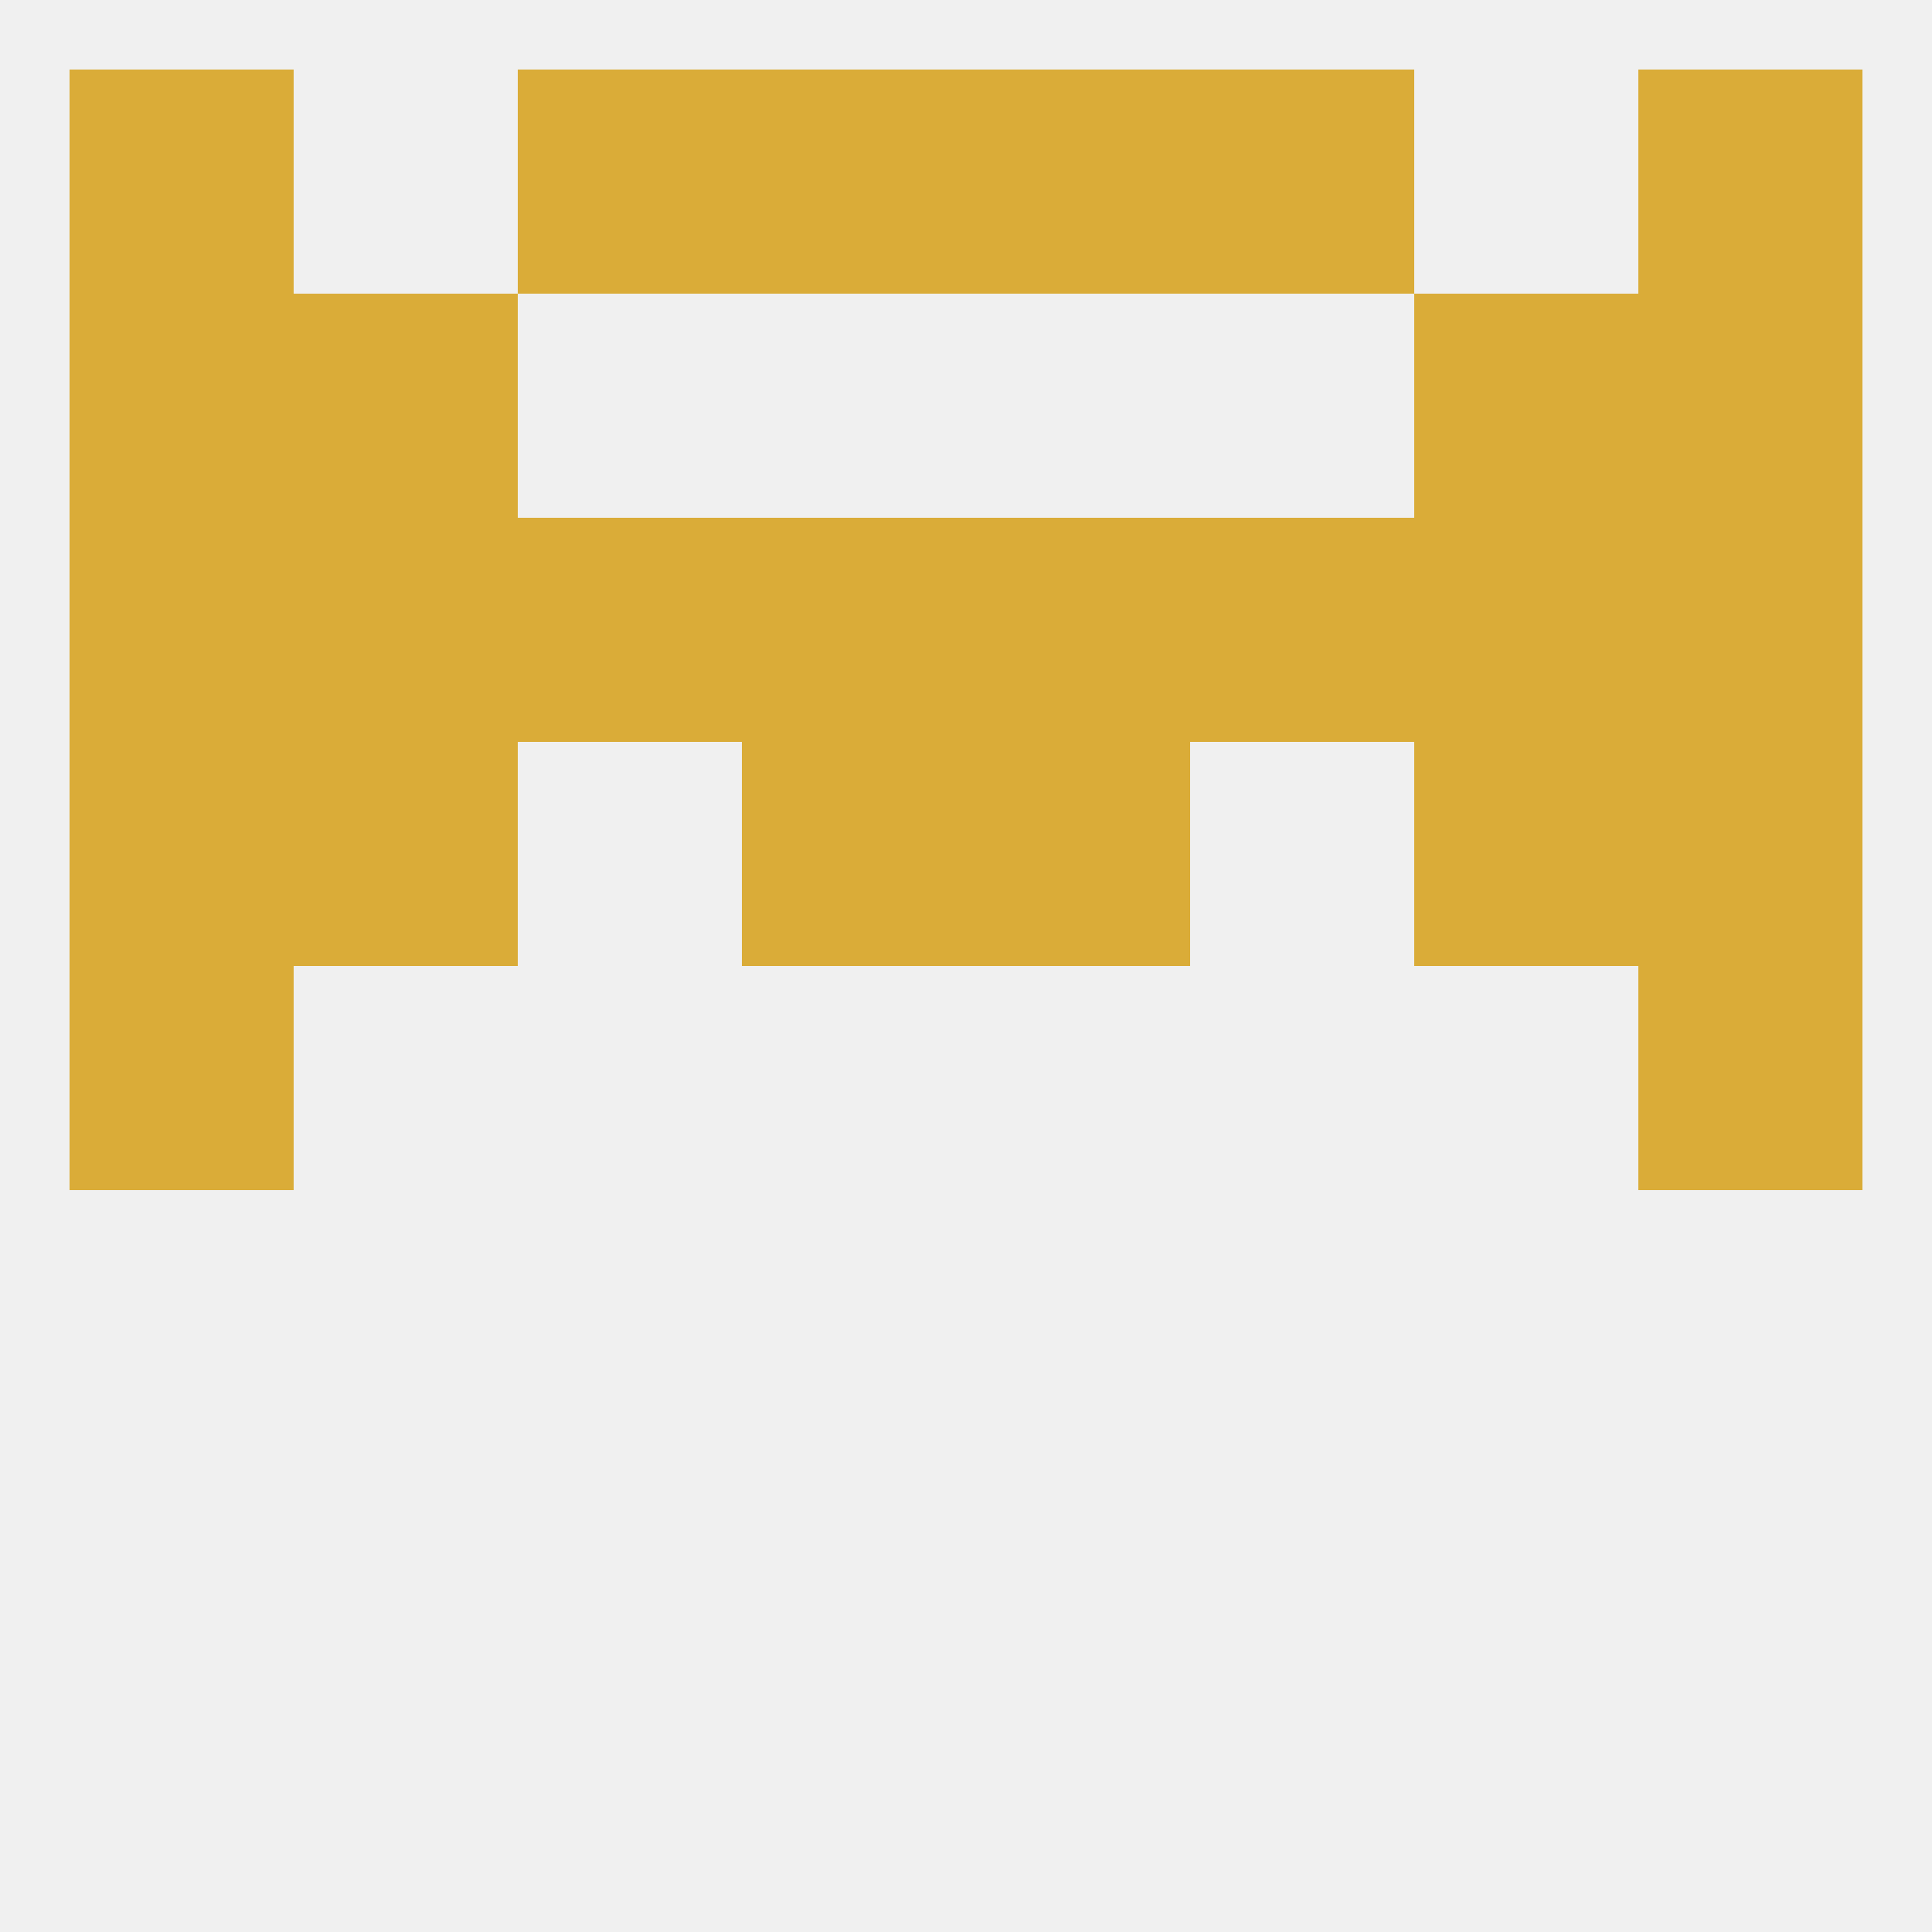 
<!--   <?xml version="1.0"?> -->
<svg version="1.1" baseprofile="full" xmlns="http://www.w3.org/2000/svg" xmlns:xlink="http://www.w3.org/1999/xlink" xmlns:ev="http://www.w3.org/2001/xml-events" width="250" height="250" viewBox="0 0 250 250" >
	<rect width="100%" height="100%" fill="rgba(240,240,240,255)"/>

	<rect x="9" y="125" width="29" height="29" fill="rgba(218,172,56,255)"/>
	<rect x="212" y="125" width="29" height="29" fill="rgba(218,172,56,255)"/>
	<rect x="9" y="96" width="29" height="29" fill="rgba(218,172,56,255)"/>
	<rect x="212" y="96" width="29" height="29" fill="rgba(218,172,56,255)"/>
	<rect x="38" y="96" width="29" height="29" fill="rgba(218,172,56,255)"/>
	<rect x="183" y="96" width="29" height="29" fill="rgba(218,172,56,255)"/>
	<rect x="96" y="96" width="29" height="29" fill="rgba(218,172,56,255)"/>
	<rect x="125" y="96" width="29" height="29" fill="rgba(218,172,56,255)"/>
	<rect x="183" y="67" width="29" height="29" fill="rgba(218,172,56,255)"/>
	<rect x="9" y="67" width="29" height="29" fill="rgba(218,172,56,255)"/>
	<rect x="96" y="67" width="29" height="29" fill="rgba(218,172,56,255)"/>
	<rect x="125" y="67" width="29" height="29" fill="rgba(218,172,56,255)"/>
	<rect x="154" y="67" width="29" height="29" fill="rgba(218,172,56,255)"/>
	<rect x="212" y="67" width="29" height="29" fill="rgba(218,172,56,255)"/>
	<rect x="67" y="67" width="29" height="29" fill="rgba(218,172,56,255)"/>
	<rect x="38" y="67" width="29" height="29" fill="rgba(218,172,56,255)"/>
	<rect x="9" y="38" width="29" height="29" fill="rgba(218,172,56,255)"/>
	<rect x="212" y="38" width="29" height="29" fill="rgba(218,172,56,255)"/>
	<rect x="38" y="38" width="29" height="29" fill="rgba(218,172,56,255)"/>
	<rect x="183" y="38" width="29" height="29" fill="rgba(218,172,56,255)"/>
	<rect x="9" y="9" width="29" height="29" fill="rgba(218,172,56,255)"/>
	<rect x="212" y="9" width="29" height="29" fill="rgba(218,172,56,255)"/>
	<rect x="96" y="9" width="29" height="29" fill="rgba(218,172,56,255)"/>
	<rect x="125" y="9" width="29" height="29" fill="rgba(218,172,56,255)"/>
	<rect x="67" y="9" width="29" height="29" fill="rgba(218,172,56,255)"/>
	<rect x="154" y="9" width="29" height="29" fill="rgba(218,172,56,255)"/>
</svg>
